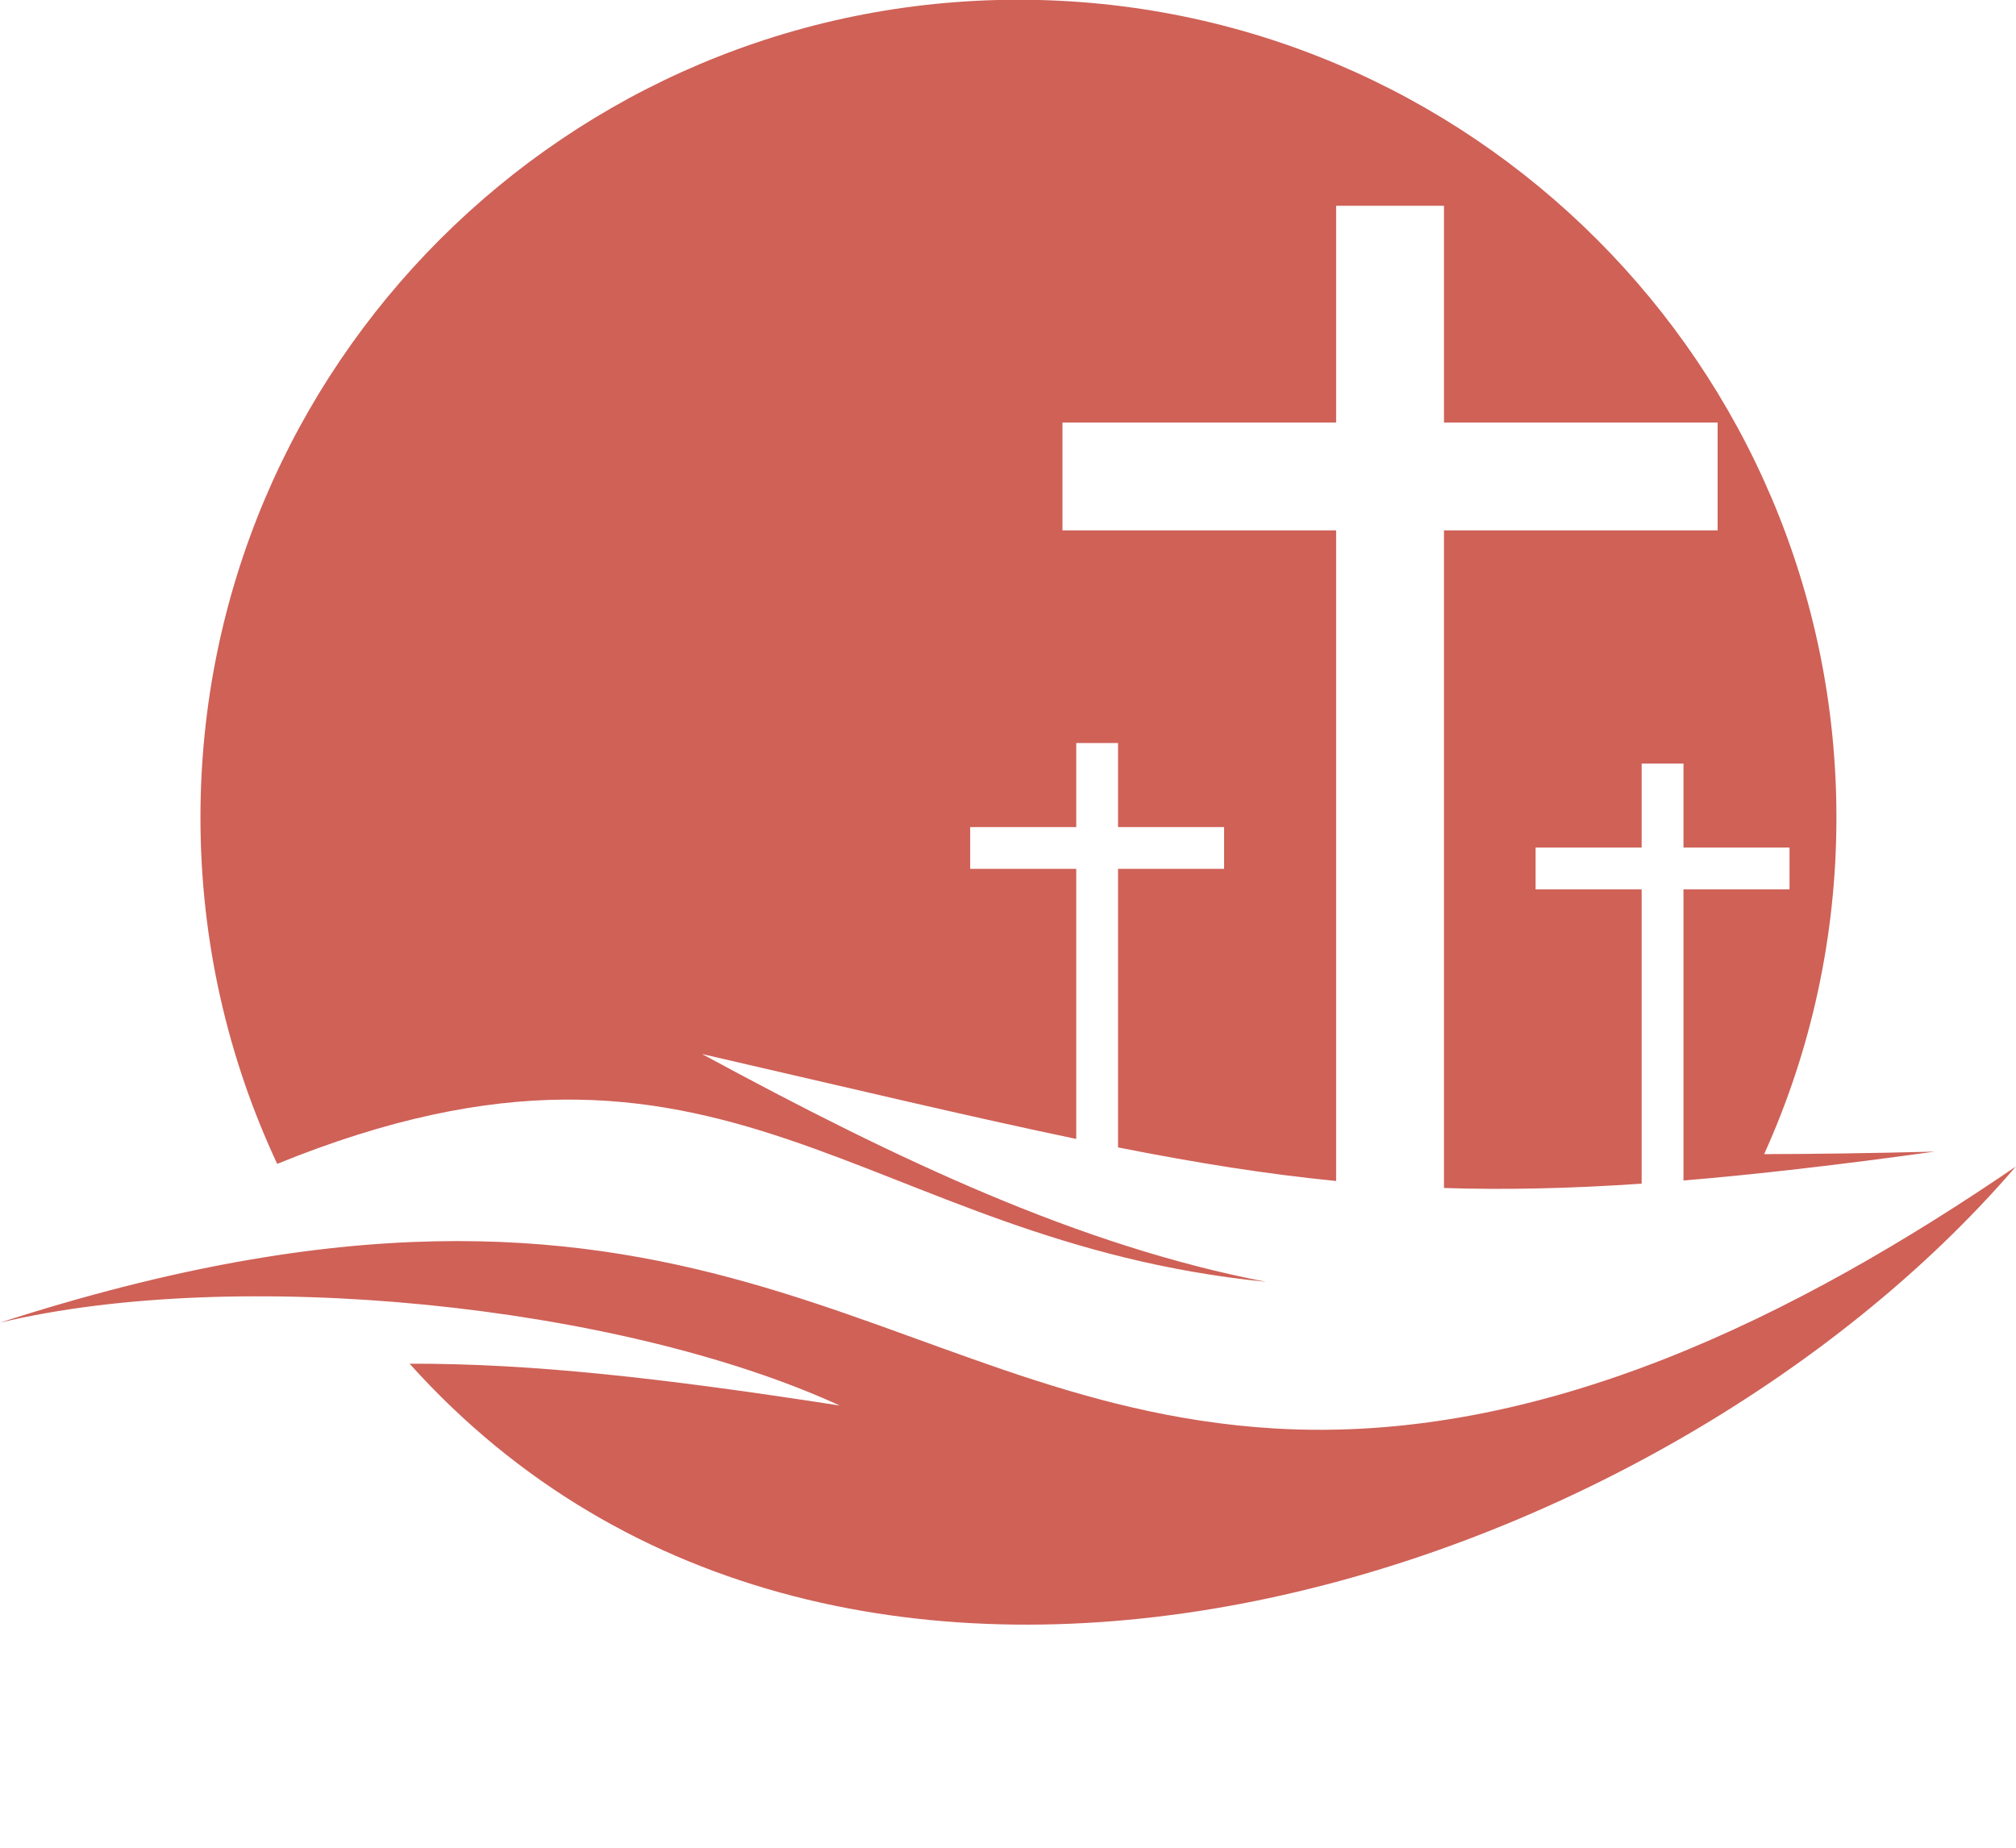 <?xml version="1.0" encoding="UTF-8"?><svg xmlns="http://www.w3.org/2000/svg" xmlns:xlink="http://www.w3.org/1999/xlink" height="335.0" preserveAspectRatio="xMidYMid meet" version="1.0" viewBox="0.8 0.3 365.4 335.0" width="365.4" zoomAndPan="magnify"><g id="change1_1"><path d="M 185.391 0.254 C 267.273 0.254 333.652 66.633 333.652 148.512 C 333.652 170.258 328.969 190.91 320.551 209.516 C 329.906 209.496 340.133 209.348 351.473 209.059 C 334.215 211.445 319.324 213.18 305.93 214.297 L 305.93 161.52 L 325.152 161.52 L 325.152 153.945 L 305.93 153.945 L 305.93 138.715 L 298.352 138.715 L 298.352 153.945 L 279.129 153.945 L 279.129 161.52 L 298.352 161.52 L 298.352 214.871 C 285.332 215.758 273.68 216.012 262.523 215.656 L 262.523 96.445 L 312.121 96.445 L 312.121 76.898 L 262.523 76.898 L 262.523 37.598 L 242.973 37.598 L 242.973 76.898 L 193.371 76.898 L 193.371 96.445 L 242.973 96.445 L 242.973 214.383 C 230.316 213.141 217.605 211.098 203.445 208.297 L 203.445 157.805 L 222.668 157.805 L 222.668 150.227 L 203.445 150.227 L 203.445 134.996 L 195.867 134.996 L 195.867 150.227 L 176.645 150.227 L 176.645 157.805 L 195.867 157.805 L 195.867 206.762 C 177.02 202.832 155.387 197.672 128.039 191.367 C 163.656 210.668 196.512 226.156 230.262 232.66 C 156.52 225.301 132.371 178.203 51.043 211.281 C 42.121 192.219 37.133 170.945 37.133 148.512 C 37.133 66.633 103.512 0.254 185.391 0.254 Z M 366.16 211.77 C 300.957 287.719 153.828 335.281 75.043 247.508 C 97.012 247.445 120.566 250.062 153.008 255.09 C 112.727 236.629 43.613 229.816 0.777 240.07 C 126.215 199.504 159.66 254.758 231.488 259.227 C 280.305 262.258 326.922 238.562 366.16 211.77" fill="#cf6157" fill-rule="evenodd"/></g></svg>